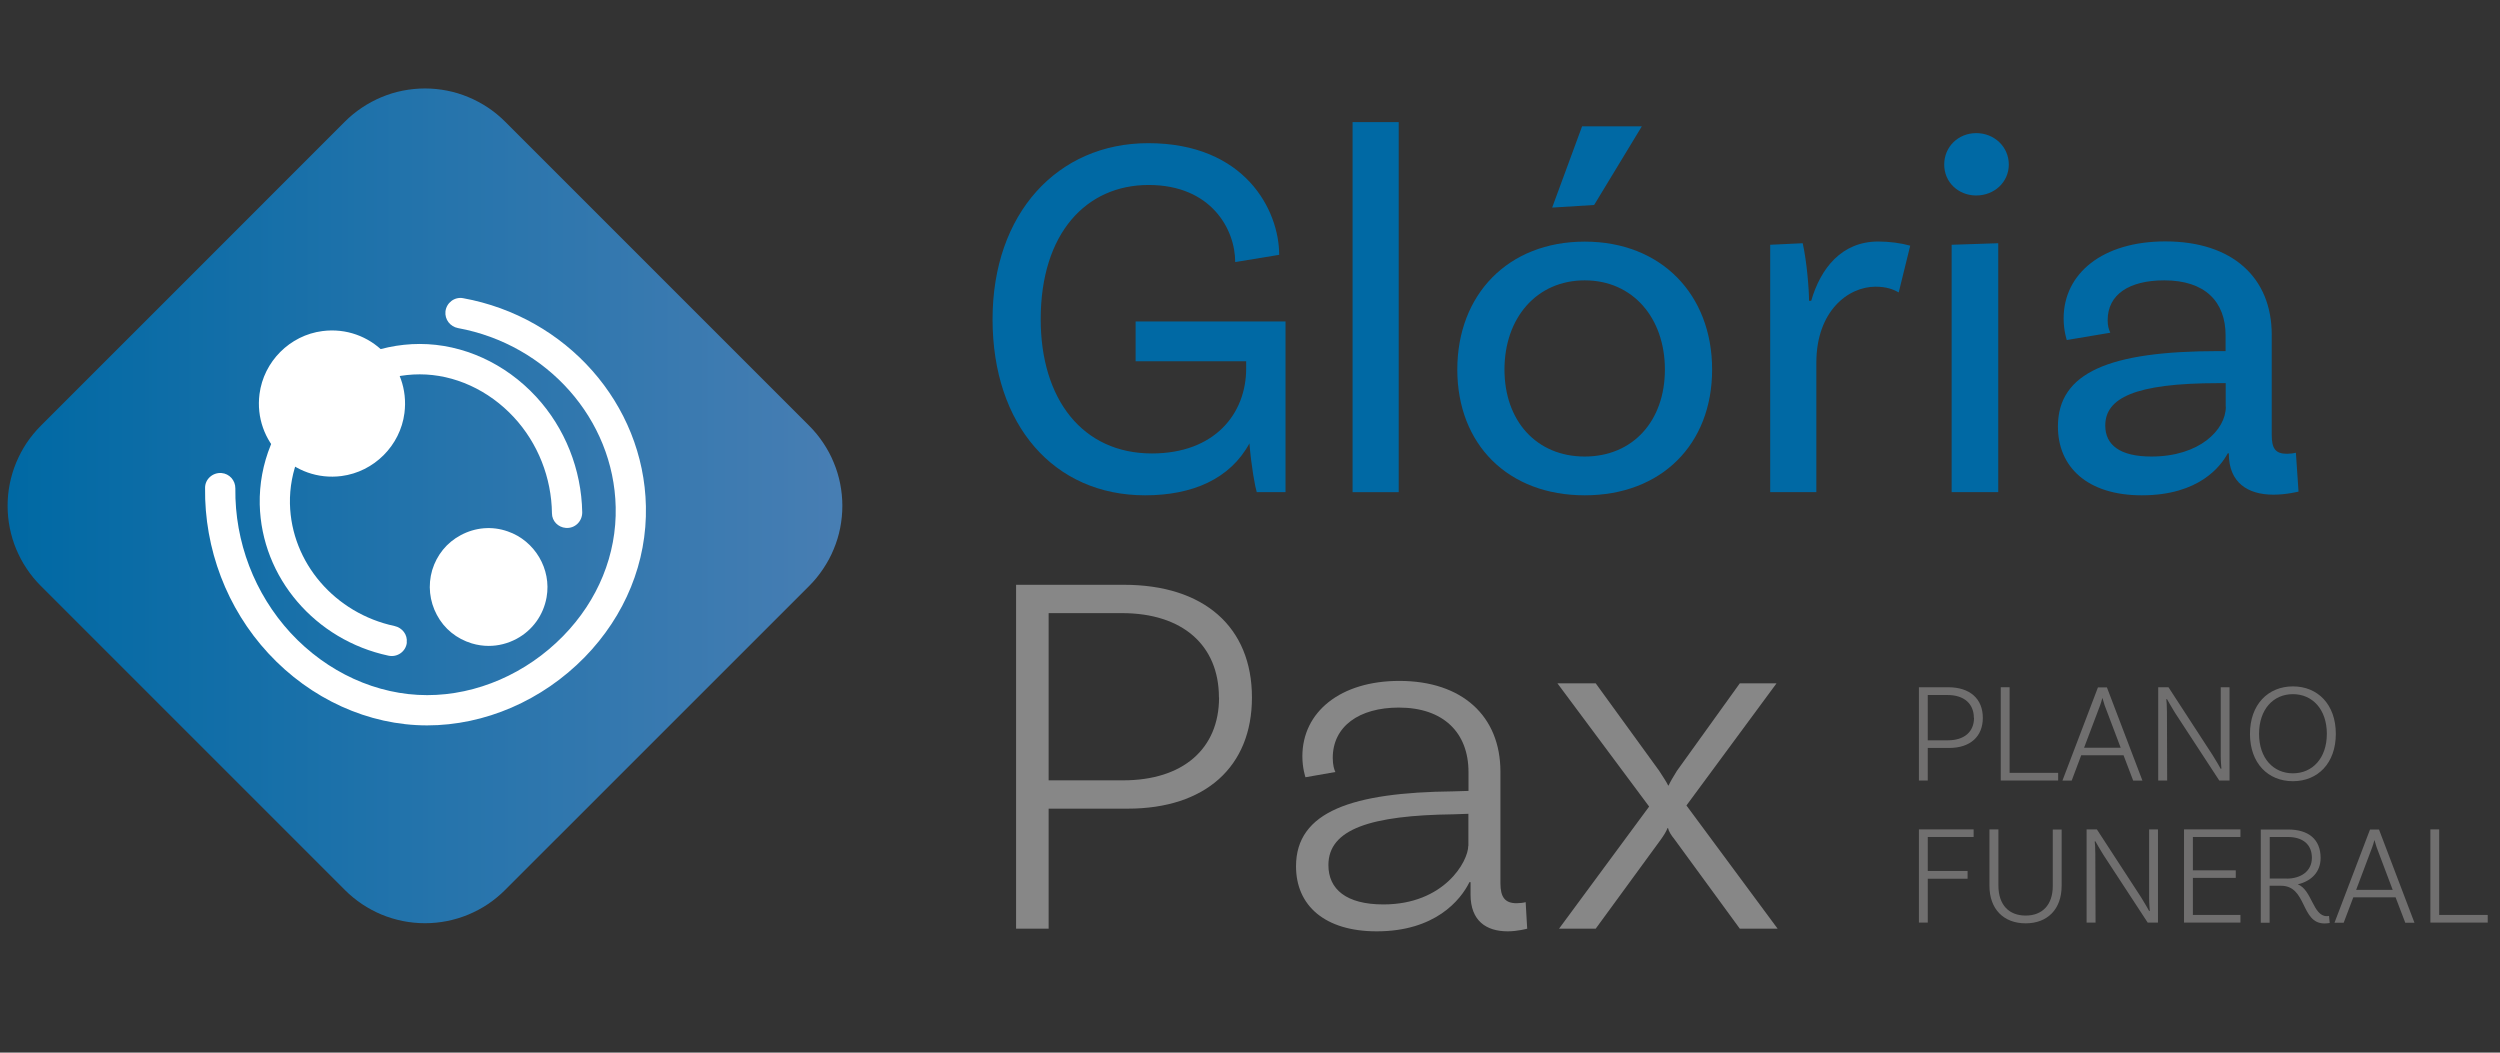 <svg xmlns="http://www.w3.org/2000/svg" xmlns:xlink="http://www.w3.org/1999/xlink" width="228" zoomAndPan="magnify" viewBox="0 0 171 72" height="96" preserveAspectRatio="xMidYMid meet" version="1.0"><rect x="0" y="0" width="171" height="72" fill="#333333" stroke="none"/><defs><clipPath id="3baf3ac3fa"><path d="M 0 6 L 58 6 L 58 64 L 0 64 Z M 0 6 " clip-rule="nonzero"/></clipPath><clipPath id="4e8e1ee7d3"><path d="M 2.789 29.125 L 23.594 8.316 C 23.953 7.957 24.344 7.637 24.77 7.355 C 25.191 7.074 25.637 6.836 26.105 6.641 C 26.574 6.445 27.059 6.297 27.559 6.199 C 28.059 6.102 28.562 6.051 29.07 6.051 C 29.578 6.051 30.082 6.102 30.578 6.199 C 31.078 6.297 31.562 6.445 32.031 6.641 C 32.5 6.836 32.949 7.074 33.371 7.355 C 33.793 7.637 34.184 7.957 34.543 8.316 L 55.352 29.125 C 55.711 29.484 56.031 29.875 56.312 30.297 C 56.594 30.719 56.836 31.168 57.027 31.637 C 57.223 32.105 57.371 32.59 57.469 33.09 C 57.566 33.586 57.617 34.09 57.617 34.598 C 57.617 35.105 57.566 35.609 57.469 36.109 C 57.371 36.609 57.223 37.094 57.027 37.562 C 56.836 38.031 56.594 38.477 56.312 38.898 C 56.031 39.324 55.711 39.715 55.352 40.074 L 34.543 60.879 C 34.184 61.238 33.793 61.559 33.371 61.844 C 32.949 62.125 32.5 62.363 32.031 62.559 C 31.562 62.754 31.078 62.898 30.578 63 C 30.082 63.098 29.578 63.148 29.07 63.148 C 28.562 63.148 28.059 63.098 27.559 63 C 27.059 62.898 26.574 62.754 26.105 62.559 C 25.637 62.363 25.191 62.125 24.77 61.844 C 24.344 61.559 23.953 61.238 23.594 60.879 L 2.789 40.074 C 2.43 39.715 2.109 39.324 1.824 38.898 C 1.543 38.477 1.305 38.031 1.109 37.562 C 0.914 37.094 0.77 36.609 0.668 36.109 C 0.57 35.609 0.52 35.105 0.52 34.598 C 0.52 34.09 0.57 33.586 0.668 33.09 C 0.77 32.59 0.914 32.105 1.109 31.637 C 1.305 31.168 1.543 30.719 1.824 30.297 C 2.109 29.875 2.43 29.484 2.789 29.125 Z M 2.789 29.125 " clip-rule="nonzero"/></clipPath><linearGradient x1="43.803" gradientTransform="matrix(0.818, 0, 0, 0.818, -35.292, -80.087)" y1="140.28" x2="113.641" gradientUnits="userSpaceOnUse" y2="140.28" id="527dc6b233"><stop stop-opacity="1" stop-color="rgb(0%, 41.2%, 64.299%)" offset="0"/><stop stop-opacity="1" stop-color="rgb(0.11%, 41.232%, 64.322%)" offset="0.008"/><stop stop-opacity="1" stop-color="rgb(0.331%, 41.296%, 64.369%)" offset="0.016"/><stop stop-opacity="1" stop-color="rgb(0.551%, 41.36%, 64.415%)" offset="0.023"/><stop stop-opacity="1" stop-color="rgb(0.772%, 41.425%, 64.461%)" offset="0.031"/><stop stop-opacity="1" stop-color="rgb(0.992%, 41.489%, 64.507%)" offset="0.039"/><stop stop-opacity="1" stop-color="rgb(1.212%, 41.551%, 64.552%)" offset="0.047"/><stop stop-opacity="1" stop-color="rgb(1.433%, 41.615%, 64.6%)" offset="0.055"/><stop stop-opacity="1" stop-color="rgb(1.653%, 41.679%, 64.645%)" offset="0.062"/><stop stop-opacity="1" stop-color="rgb(1.872%, 41.743%, 64.691%)" offset="0.07"/><stop stop-opacity="1" stop-color="rgb(2.094%, 41.808%, 64.737%)" offset="0.078"/><stop stop-opacity="1" stop-color="rgb(2.313%, 41.872%, 64.783%)" offset="0.086"/><stop stop-opacity="1" stop-color="rgb(2.534%, 41.936%, 64.83%)" offset="0.094"/><stop stop-opacity="1" stop-color="rgb(2.754%, 42%, 64.876%)" offset="0.102"/><stop stop-opacity="1" stop-color="rgb(2.974%, 42.064%, 64.922%)" offset="0.109"/><stop stop-opacity="1" stop-color="rgb(3.195%, 42.128%, 64.967%)" offset="0.117"/><stop stop-opacity="1" stop-color="rgb(3.415%, 42.192%, 65.013%)" offset="0.125"/><stop stop-opacity="1" stop-color="rgb(3.635%, 42.256%, 65.06%)" offset="0.133"/><stop stop-opacity="1" stop-color="rgb(3.856%, 42.32%, 65.106%)" offset="0.141"/><stop stop-opacity="1" stop-color="rgb(4.076%, 42.384%, 65.152%)" offset="0.148"/><stop stop-opacity="1" stop-color="rgb(4.297%, 42.448%, 65.198%)" offset="0.156"/><stop stop-opacity="1" stop-color="rgb(4.517%, 42.513%, 65.244%)" offset="0.164"/><stop stop-opacity="1" stop-color="rgb(4.736%, 42.577%, 65.291%)" offset="0.172"/><stop stop-opacity="1" stop-color="rgb(4.958%, 42.641%, 65.337%)" offset="0.18"/><stop stop-opacity="1" stop-color="rgb(5.177%, 42.705%, 65.382%)" offset="0.188"/><stop stop-opacity="1" stop-color="rgb(5.397%, 42.769%, 65.428%)" offset="0.195"/><stop stop-opacity="1" stop-color="rgb(5.618%, 42.833%, 65.475%)" offset="0.203"/><stop stop-opacity="1" stop-color="rgb(5.838%, 42.897%, 65.521%)" offset="0.211"/><stop stop-opacity="1" stop-color="rgb(6.059%, 42.961%, 65.567%)" offset="0.219"/><stop stop-opacity="1" stop-color="rgb(6.279%, 43.025%, 65.613%)" offset="0.227"/><stop stop-opacity="1" stop-color="rgb(6.499%, 43.089%, 65.659%)" offset="0.234"/><stop stop-opacity="1" stop-color="rgb(6.72%, 43.153%, 65.706%)" offset="0.242"/><stop stop-opacity="1" stop-color="rgb(6.94%, 43.217%, 65.752%)" offset="0.25"/><stop stop-opacity="1" stop-color="rgb(7.161%, 43.282%, 65.797%)" offset="0.258"/><stop stop-opacity="1" stop-color="rgb(7.381%, 43.346%, 65.843%)" offset="0.266"/><stop stop-opacity="1" stop-color="rgb(7.6%, 43.41%, 65.889%)" offset="0.273"/><stop stop-opacity="1" stop-color="rgb(7.822%, 43.474%, 65.936%)" offset="0.281"/><stop stop-opacity="1" stop-color="rgb(8.041%, 43.538%, 65.982%)" offset="0.289"/><stop stop-opacity="1" stop-color="rgb(8.261%, 43.602%, 66.028%)" offset="0.297"/><stop stop-opacity="1" stop-color="rgb(8.482%, 43.666%, 66.074%)" offset="0.305"/><stop stop-opacity="1" stop-color="rgb(8.702%, 43.73%, 66.119%)" offset="0.312"/><stop stop-opacity="1" stop-color="rgb(8.923%, 43.794%, 66.167%)" offset="0.32"/><stop stop-opacity="1" stop-color="rgb(9.143%, 43.858%, 66.212%)" offset="0.328"/><stop stop-opacity="1" stop-color="rgb(9.363%, 43.922%, 66.258%)" offset="0.336"/><stop stop-opacity="1" stop-color="rgb(9.584%, 43.987%, 66.304%)" offset="0.344"/><stop stop-opacity="1" stop-color="rgb(9.804%, 44.051%, 66.35%)" offset="0.352"/><stop stop-opacity="1" stop-color="rgb(10.023%, 44.115%, 66.397%)" offset="0.359"/><stop stop-opacity="1" stop-color="rgb(10.245%, 44.179%, 66.443%)" offset="0.367"/><stop stop-opacity="1" stop-color="rgb(10.464%, 44.243%, 66.489%)" offset="0.375"/><stop stop-opacity="1" stop-color="rgb(10.686%, 44.307%, 66.534%)" offset="0.383"/><stop stop-opacity="1" stop-color="rgb(10.905%, 44.371%, 66.58%)" offset="0.391"/><stop stop-opacity="1" stop-color="rgb(11.125%, 44.435%, 66.628%)" offset="0.398"/><stop stop-opacity="1" stop-color="rgb(11.346%, 44.499%, 66.673%)" offset="0.406"/><stop stop-opacity="1" stop-color="rgb(11.566%, 44.563%, 66.719%)" offset="0.414"/><stop stop-opacity="1" stop-color="rgb(11.786%, 44.627%, 66.765%)" offset="0.422"/><stop stop-opacity="1" stop-color="rgb(12.007%, 44.691%, 66.812%)" offset="0.43"/><stop stop-opacity="1" stop-color="rgb(12.227%, 44.756%, 66.858%)" offset="0.438"/><stop stop-opacity="1" stop-color="rgb(12.448%, 44.82%, 66.904%)" offset="0.445"/><stop stop-opacity="1" stop-color="rgb(12.668%, 44.884%, 66.949%)" offset="0.453"/><stop stop-opacity="1" stop-color="rgb(12.888%, 44.948%, 66.995%)" offset="0.461"/><stop stop-opacity="1" stop-color="rgb(13.109%, 45.012%, 67.043%)" offset="0.469"/><stop stop-opacity="1" stop-color="rgb(13.329%, 45.076%, 67.088%)" offset="0.477"/><stop stop-opacity="1" stop-color="rgb(13.55%, 45.14%, 67.134%)" offset="0.484"/><stop stop-opacity="1" stop-color="rgb(13.77%, 45.203%, 67.18%)" offset="0.492"/><stop stop-opacity="1" stop-color="rgb(13.989%, 45.267%, 67.226%)" offset="0.5"/><stop stop-opacity="1" stop-color="rgb(14.211%, 45.331%, 67.273%)" offset="0.508"/><stop stop-opacity="1" stop-color="rgb(14.43%, 45.395%, 67.319%)" offset="0.516"/><stop stop-opacity="1" stop-color="rgb(14.65%, 45.459%, 67.365%)" offset="0.523"/><stop stop-opacity="1" stop-color="rgb(14.871%, 45.523%, 67.41%)" offset="0.531"/><stop stop-opacity="1" stop-color="rgb(15.091%, 45.587%, 67.456%)" offset="0.539"/><stop stop-opacity="1" stop-color="rgb(15.312%, 45.651%, 67.503%)" offset="0.547"/><stop stop-opacity="1" stop-color="rgb(15.532%, 45.715%, 67.549%)" offset="0.555"/><stop stop-opacity="1" stop-color="rgb(15.752%, 45.779%, 67.595%)" offset="0.562"/><stop stop-opacity="1" stop-color="rgb(15.973%, 45.844%, 67.641%)" offset="0.57"/><stop stop-opacity="1" stop-color="rgb(16.193%, 45.908%, 67.686%)" offset="0.578"/><stop stop-opacity="1" stop-color="rgb(16.412%, 45.972%, 67.734%)" offset="0.586"/><stop stop-opacity="1" stop-color="rgb(16.634%, 46.036%, 67.78%)" offset="0.594"/><stop stop-opacity="1" stop-color="rgb(16.853%, 46.1%, 67.825%)" offset="0.602"/><stop stop-opacity="1" stop-color="rgb(17.075%, 46.164%, 67.871%)" offset="0.609"/><stop stop-opacity="1" stop-color="rgb(17.294%, 46.228%, 67.917%)" offset="0.617"/><stop stop-opacity="1" stop-color="rgb(17.514%, 46.292%, 67.964%)" offset="0.625"/><stop stop-opacity="1" stop-color="rgb(17.735%, 46.356%, 68.01%)" offset="0.633"/><stop stop-opacity="1" stop-color="rgb(17.955%, 46.42%, 68.056%)" offset="0.641"/><stop stop-opacity="1" stop-color="rgb(18.175%, 46.484%, 68.102%)" offset="0.648"/><stop stop-opacity="1" stop-color="rgb(18.396%, 46.548%, 68.149%)" offset="0.656"/><stop stop-opacity="1" stop-color="rgb(18.616%, 46.613%, 68.195%)" offset="0.664"/><stop stop-opacity="1" stop-color="rgb(18.837%, 46.677%, 68.24%)" offset="0.672"/><stop stop-opacity="1" stop-color="rgb(19.057%, 46.741%, 68.286%)" offset="0.68"/><stop stop-opacity="1" stop-color="rgb(19.276%, 46.805%, 68.332%)" offset="0.688"/><stop stop-opacity="1" stop-color="rgb(19.498%, 46.869%, 68.379%)" offset="0.695"/><stop stop-opacity="1" stop-color="rgb(19.717%, 46.933%, 68.425%)" offset="0.703"/><stop stop-opacity="1" stop-color="rgb(19.939%, 46.997%, 68.471%)" offset="0.711"/><stop stop-opacity="1" stop-color="rgb(20.158%, 47.061%, 68.517%)" offset="0.719"/><stop stop-opacity="1" stop-color="rgb(20.378%, 47.125%, 68.562%)" offset="0.727"/><stop stop-opacity="1" stop-color="rgb(20.599%, 47.189%, 68.61%)" offset="0.734"/><stop stop-opacity="1" stop-color="rgb(20.819%, 47.253%, 68.655%)" offset="0.742"/><stop stop-opacity="1" stop-color="rgb(21.039%, 47.318%, 68.701%)" offset="0.75"/><stop stop-opacity="1" stop-color="rgb(21.26%, 47.382%, 68.747%)" offset="0.758"/><stop stop-opacity="1" stop-color="rgb(21.48%, 47.446%, 68.793%)" offset="0.766"/><stop stop-opacity="1" stop-color="rgb(21.701%, 47.51%, 68.84%)" offset="0.773"/><stop stop-opacity="1" stop-color="rgb(21.921%, 47.574%, 68.886%)" offset="0.781"/><stop stop-opacity="1" stop-color="rgb(22.141%, 47.638%, 68.932%)" offset="0.789"/><stop stop-opacity="1" stop-color="rgb(22.362%, 47.702%, 68.977%)" offset="0.797"/><stop stop-opacity="1" stop-color="rgb(22.581%, 47.766%, 69.023%)" offset="0.805"/><stop stop-opacity="1" stop-color="rgb(22.801%, 47.83%, 69.07%)" offset="0.812"/><stop stop-opacity="1" stop-color="rgb(23.022%, 47.894%, 69.116%)" offset="0.82"/><stop stop-opacity="1" stop-color="rgb(23.242%, 47.958%, 69.162%)" offset="0.828"/><stop stop-opacity="1" stop-color="rgb(23.463%, 48.022%, 69.208%)" offset="0.836"/><stop stop-opacity="1" stop-color="rgb(23.683%, 48.087%, 69.254%)" offset="0.844"/><stop stop-opacity="1" stop-color="rgb(23.903%, 48.151%, 69.301%)" offset="0.852"/><stop stop-opacity="1" stop-color="rgb(24.124%, 48.215%, 69.347%)" offset="0.859"/><stop stop-opacity="1" stop-color="rgb(24.344%, 48.279%, 69.392%)" offset="0.867"/><stop stop-opacity="1" stop-color="rgb(24.564%, 48.343%, 69.438%)" offset="0.875"/><stop stop-opacity="1" stop-color="rgb(24.785%, 48.407%, 69.485%)" offset="0.883"/><stop stop-opacity="1" stop-color="rgb(25.005%, 48.471%, 69.531%)" offset="0.891"/><stop stop-opacity="1" stop-color="rgb(25.226%, 48.535%, 69.577%)" offset="0.898"/><stop stop-opacity="1" stop-color="rgb(25.446%, 48.599%, 69.623%)" offset="0.906"/><stop stop-opacity="1" stop-color="rgb(25.665%, 48.663%, 69.669%)" offset="0.914"/><stop stop-opacity="1" stop-color="rgb(25.887%, 48.727%, 69.716%)" offset="0.922"/><stop stop-opacity="1" stop-color="rgb(26.106%, 48.792%, 69.762%)" offset="0.93"/><stop stop-opacity="1" stop-color="rgb(26.326%, 48.854%, 69.807%)" offset="0.938"/><stop stop-opacity="1" stop-color="rgb(26.547%, 48.918%, 69.853%)" offset="0.945"/><stop stop-opacity="1" stop-color="rgb(26.767%, 48.982%, 69.899%)" offset="0.953"/><stop stop-opacity="1" stop-color="rgb(26.988%, 49.046%, 69.946%)" offset="0.961"/><stop stop-opacity="1" stop-color="rgb(27.208%, 49.11%, 69.992%)" offset="0.969"/><stop stop-opacity="1" stop-color="rgb(27.428%, 49.175%, 70.038%)" offset="0.977"/><stop stop-opacity="1" stop-color="rgb(27.649%, 49.239%, 70.084%)" offset="0.984"/><stop stop-opacity="1" stop-color="rgb(27.869%, 49.303%, 70.129%)" offset="0.992"/><stop stop-opacity="1" stop-color="rgb(28.09%, 49.367%, 70.177%)" offset="1"/></linearGradient></defs><path fill="#0069a4" d="M 87.93 33.664 L 85.961 33.664 C 85.852 33.305 85.598 31.98 85.461 30.328 C 84.137 32.766 81.551 33.879 78.324 33.879 C 72.086 33.879 67.891 29.07 67.891 21.836 C 67.891 14.598 72.34 9.793 78.535 9.793 C 85.164 9.793 87.496 14.379 87.496 17.43 L 84.488 17.926 C 84.488 15.672 82.836 12.652 78.566 12.652 C 74.301 12.652 71.184 15.949 71.184 21.836 C 71.184 27.32 74.055 31.016 78.789 31.016 C 83.09 31.016 85.238 28.293 85.238 25.211 L 85.238 24.711 L 77.676 24.711 L 77.676 21.988 L 87.93 21.988 L 87.93 33.68 Z M 87.93 33.664 " fill-opacity="1" fill-rule="nonzero"/><path fill="#0069a4" d="M 92.516 8.352 L 95.672 8.352 L 95.672 33.664 L 92.516 33.664 Z M 92.516 8.352 " fill-opacity="1" fill-rule="nonzero"/><path fill="#0069a4" d="M 117.109 25.277 C 117.109 30.402 113.633 33.879 108.395 33.879 C 103.152 33.879 99.68 30.402 99.68 25.277 C 99.68 20.148 103.152 16.527 108.395 16.527 C 113.633 16.527 117.109 20.148 117.109 25.277 Z M 113.879 25.277 C 113.879 21.762 111.695 19.176 108.395 19.176 C 105.09 19.176 102.906 21.762 102.906 25.277 C 102.906 28.793 105.098 31.227 108.395 31.227 C 111.688 31.227 113.879 28.793 113.879 25.277 Z M 106.168 14.199 L 108.215 8.641 L 112.301 8.641 L 109.039 14.02 Z M 106.168 14.199 " fill-opacity="1" fill-rule="nonzero"/><path fill="#0069a4" d="M 130.656 16.816 L 129.871 20.004 C 129.512 19.789 129.012 19.609 128.293 19.609 C 126.395 19.609 124.238 21.297 124.238 24.809 L 124.238 33.664 L 121.082 33.664 L 121.082 16.742 L 123.305 16.637 C 123.594 17.926 123.738 19.824 123.738 20.574 L 123.887 20.574 C 124.531 18.352 125.965 16.52 128.473 16.52 C 129.227 16.52 130.02 16.625 130.664 16.805 Z M 130.656 16.816 " fill-opacity="1" fill-rule="nonzero"/><path fill="#0069a4" d="M 135.176 13.371 C 133.957 13.371 132.984 12.473 132.984 11.254 C 132.984 10.035 133.949 9.105 135.176 9.105 C 136.402 9.105 137.402 10.035 137.402 11.254 C 137.402 12.473 136.395 13.371 135.176 13.371 Z M 133.492 16.742 L 136.68 16.637 L 136.68 33.664 L 133.492 33.664 Z M 133.492 16.742 " fill-opacity="1" fill-rule="nonzero"/><path fill="#0069a4" d="M 157.219 33.625 C 157.219 33.625 156.395 33.836 155.504 33.836 C 153.746 33.836 152.453 33.012 152.453 31.039 L 152.453 31.008 L 152.379 31.008 C 151.914 31.867 150.441 33.879 146.5 33.879 C 142.773 33.879 140.762 31.941 140.762 29.176 C 140.762 25.48 144.277 24.016 151.734 24.016 L 152.23 24.016 L 152.23 22.938 C 152.23 20.641 150.832 19.176 148.039 19.176 C 145.633 19.176 144.164 20.141 144.164 21.898 C 144.164 22.293 144.234 22.512 144.344 22.758 L 141.367 23.258 C 141.367 23.258 141.152 22.609 141.152 21.785 C 141.152 18.703 143.812 16.512 148.109 16.512 C 152.699 16.512 155.387 18.988 155.387 22.898 L 155.387 29.75 C 155.387 30.68 155.641 31.039 156.426 31.039 C 156.637 31.039 156.891 31.008 157.039 30.969 Z M 152.238 27.82 L 152.238 26.207 L 151.742 26.207 C 145.969 26.207 144 27.246 144 29.109 C 144 30.434 145.004 31.227 147.156 31.227 C 150.449 31.227 152.246 29.398 152.246 27.82 Z M 152.238 27.82 " fill-opacity="1" fill-rule="nonzero"/><path fill="#878787" d="M 85.633 47.711 C 85.633 52.445 82.445 55.312 77.137 55.312 L 71.727 55.312 L 71.727 63.523 L 69.5 63.523 L 69.5 40 L 76.883 40 C 82.336 40 85.633 42.871 85.633 47.711 Z M 83.375 47.711 C 83.375 44.121 80.867 41.938 76.746 41.938 L 71.727 41.938 L 71.727 53.375 L 76.82 53.375 C 80.906 53.375 83.383 51.227 83.383 47.711 Z M 83.375 47.711 " fill-opacity="1" fill-rule="nonzero"/><path fill="#878787" d="M 104.453 63.523 C 104.453 63.523 103.809 63.703 103.129 63.703 C 101.656 63.703 100.586 62.984 100.586 61.191 L 100.586 60.336 L 100.512 60.336 C 99.898 61.586 98.148 63.703 94.168 63.703 C 90.621 63.703 88.648 61.945 88.648 59.254 C 88.648 55.492 92.523 54.203 99.406 54.129 L 100.445 54.098 L 100.445 52.805 C 100.445 50.113 98.73 48.398 95.68 48.398 C 92.957 48.398 91.16 49.688 91.16 51.84 C 91.16 52.34 91.266 52.664 91.34 52.805 L 89.293 53.164 C 89.293 53.164 89.082 52.551 89.082 51.734 C 89.082 48.684 91.699 46.574 95.711 46.574 C 100.012 46.574 102.629 48.977 102.629 52.781 L 102.629 60.414 C 102.629 61.379 102.949 61.781 103.742 61.781 C 103.953 61.781 104.207 61.75 104.355 61.707 L 104.461 63.539 Z M 100.438 57.855 L 100.438 55.664 L 99.398 55.699 C 93.766 55.773 90.863 56.703 90.863 59.172 C 90.863 60.824 92.082 61.863 94.625 61.863 C 98.785 61.863 100.43 58.918 100.43 57.848 Z M 100.438 57.855 " fill-opacity="1" fill-rule="nonzero"/><path fill="#878787" d="M 121.59 63.523 L 119.004 63.523 L 114.523 57.391 C 114.312 57.137 114.133 56.852 114.094 56.641 L 114.059 56.641 C 113.984 56.852 113.805 57.137 113.625 57.391 L 109.145 63.523 L 106.637 63.523 L 112.801 55.168 L 106.527 46.738 L 109.145 46.738 L 113.488 52.723 C 113.699 53.051 114.027 53.547 114.102 53.727 L 114.133 53.727 C 114.207 53.547 114.492 53.051 114.703 52.723 L 119.004 46.738 L 121.516 46.738 L 115.352 55.094 Z M 121.59 63.523 " fill-opacity="1" fill-rule="nonzero"/><path fill="#706f6f" d="M 135.625 49.102 C 135.625 50.383 134.762 51.16 133.32 51.16 L 131.859 51.16 L 131.859 53.387 L 131.254 53.387 L 131.254 47.008 L 133.254 47.008 C 134.734 47.008 135.625 47.785 135.625 49.102 Z M 135.012 49.102 C 135.012 48.129 134.336 47.539 133.215 47.539 L 131.859 47.539 L 131.859 50.637 L 133.238 50.637 C 134.352 50.637 135.023 50.059 135.023 49.102 Z M 135.012 49.102 " fill-opacity="1" fill-rule="nonzero"/><path fill="#706f6f" d="M 140.777 52.863 L 140.777 53.387 L 136.852 53.387 L 136.852 47.008 L 137.457 47.008 L 137.457 52.863 Z M 140.777 52.863 " fill-opacity="1" fill-rule="nonzero"/><path fill="#706f6f" d="M 145.25 51.66 L 142.355 51.66 L 141.703 53.395 L 141.07 53.395 L 143.5 47.016 L 144.113 47.016 L 146.543 53.395 L 145.91 53.395 Z M 145.055 51.145 L 143.957 48.242 C 143.91 48.102 143.859 47.93 143.812 47.762 L 143.793 47.762 C 143.754 47.93 143.695 48.113 143.648 48.242 L 142.551 51.145 L 145.062 51.145 Z M 145.055 51.145 " fill-opacity="1" fill-rule="nonzero"/><path fill="#706f6f" d="M 152.5 53.387 L 151.797 53.387 L 148.773 48.758 C 148.57 48.43 148.258 47.891 148.219 47.816 L 148.176 47.832 C 148.191 47.906 148.219 48.301 148.219 48.699 L 148.234 53.387 L 147.621 53.387 L 147.621 47.008 L 148.324 47.008 L 151.348 51.66 C 151.645 52.125 151.805 52.43 151.898 52.59 L 151.945 52.574 C 151.938 52.469 151.898 52.102 151.898 51.699 L 151.898 47.008 C 151.898 47.008 152.5 47.008 152.5 47.008 Z M 152.5 53.387 " fill-opacity="1" fill-rule="nonzero"/><path fill="#706f6f" d="M 159.77 50.195 C 159.77 52.207 158.535 53.434 156.836 53.434 C 155.133 53.434 153.898 52.207 153.898 50.195 C 153.898 48.184 155.141 46.949 156.836 46.949 C 158.527 46.949 159.77 48.176 159.77 50.195 Z M 159.156 50.195 C 159.156 48.527 158.176 47.48 156.836 47.48 C 155.492 47.48 154.52 48.52 154.52 50.195 C 154.52 51.871 155.504 52.895 156.836 52.895 C 158.168 52.895 159.156 51.863 159.156 50.195 Z M 159.156 50.195 " fill-opacity="1" fill-rule="nonzero"/><path fill="#706f6f" d="M 131.859 57.262 L 131.859 59.574 L 134.582 59.574 L 134.582 60.105 L 131.859 60.105 L 131.859 63.105 L 131.254 63.105 L 131.254 56.73 L 134.996 56.73 L 134.996 57.25 L 131.859 57.25 Z M 131.859 57.262 " fill-opacity="1" fill-rule="nonzero"/><path fill="#706f6f" d="M 141.016 56.73 L 141.016 60.586 C 141.016 62.191 140.051 63.156 138.555 63.156 C 137.059 63.156 136.078 62.191 136.078 60.586 L 136.078 56.73 L 136.691 56.73 L 136.691 60.57 C 136.691 61.902 137.418 62.625 138.555 62.625 C 139.691 62.625 140.41 61.902 140.41 60.598 L 140.41 56.738 L 141.016 56.738 Z M 141.016 56.73 " fill-opacity="1" fill-rule="nonzero"/><path fill="#706f6f" d="M 147.605 63.105 L 146.902 63.105 L 143.875 58.477 C 143.672 58.152 143.359 57.613 143.32 57.539 L 143.277 57.555 C 143.297 57.629 143.32 58.02 143.32 58.422 L 143.336 63.105 L 142.723 63.105 L 142.723 56.73 L 143.426 56.73 L 146.453 61.379 C 146.746 61.848 146.91 62.148 147 62.312 L 147.047 62.297 C 147.039 62.191 147 61.82 147 61.422 L 147 56.73 C 147 56.73 147.605 56.73 147.605 56.73 Z M 147.605 63.105 " fill-opacity="1" fill-rule="nonzero"/><path fill="#706f6f" d="M 149.992 57.262 L 149.992 59.531 L 152.926 59.531 L 152.926 60.047 L 149.992 60.047 L 149.992 62.582 L 153.246 62.582 L 153.246 63.105 L 149.387 63.105 L 149.387 56.73 L 153.246 56.73 L 153.246 57.25 L 149.992 57.25 Z M 149.992 57.262 " fill-opacity="1" fill-rule="nonzero"/><path fill="#706f6f" d="M 159.359 63.129 C 159.359 63.129 159.199 63.164 158.992 63.164 C 157.359 63.164 157.801 60.586 156.023 60.586 L 155.242 60.586 L 155.242 63.113 L 154.637 63.113 L 154.637 56.738 L 156.5 56.738 C 157.891 56.738 158.73 57.398 158.73 58.684 C 158.73 59.648 158.094 60.27 157.168 60.488 C 158.133 60.859 158.207 62.664 159.148 62.664 C 159.246 62.664 159.305 62.648 159.305 62.648 L 159.352 63.129 Z M 156.402 60.098 C 157.383 60.098 158.133 59.59 158.133 58.676 C 158.133 57.758 157.512 57.25 156.484 57.25 L 155.25 57.25 L 155.25 60.09 L 156.402 60.09 Z M 156.402 60.098 " fill-opacity="1" fill-rule="nonzero"/><path fill="#706f6f" d="M 163.859 61.379 L 160.965 61.379 L 160.309 63.113 L 159.68 63.113 L 162.109 56.738 L 162.723 56.738 L 165.148 63.113 L 164.52 63.113 Z M 163.66 60.867 L 162.566 57.965 C 162.516 57.824 162.469 57.652 162.418 57.48 L 162.402 57.48 C 162.363 57.652 162.305 57.832 162.254 57.965 L 161.16 60.867 L 163.668 60.867 Z M 163.66 60.867 " fill-opacity="1" fill-rule="nonzero"/><path fill="#706f6f" d="M 170.16 62.582 L 170.16 63.105 L 166.238 63.105 L 166.238 56.73 L 166.84 56.73 L 166.84 62.582 Z M 170.16 62.582 " fill-opacity="1" fill-rule="nonzero"/><g clip-path="url(#3baf3ac3fa)"><g clip-path="url(#4e8e1ee7d3)"><path fill="url(#527dc6b233)" d="M 0.52 6.051 L 0.52 63.148 L 57.617 63.148 L 57.617 6.051 Z M 0.52 6.051 " fill-rule="nonzero"/></g></g><path fill="#ffffff" d="M 27.184 27.598 C 27.184 27.895 27.156 28.184 27.098 28.473 C 27.039 28.762 26.953 29.043 26.844 29.312 C 26.73 29.586 26.594 29.844 26.43 30.086 C 26.266 30.332 26.078 30.559 25.871 30.766 C 25.664 30.973 25.438 31.16 25.191 31.324 C 24.949 31.488 24.691 31.625 24.418 31.738 C 24.145 31.852 23.867 31.934 23.578 31.992 C 23.289 32.051 22.996 32.078 22.703 32.078 C 22.41 32.078 22.117 32.051 21.828 31.992 C 21.539 31.934 21.262 31.852 20.988 31.738 C 20.719 31.625 20.457 31.488 20.215 31.324 C 19.969 31.16 19.742 30.973 19.535 30.766 C 19.328 30.559 19.141 30.332 18.977 30.086 C 18.816 29.844 18.676 29.586 18.562 29.312 C 18.453 29.043 18.367 28.762 18.309 28.473 C 18.25 28.184 18.223 27.895 18.223 27.598 C 18.223 27.305 18.25 27.012 18.309 26.723 C 18.367 26.438 18.453 26.156 18.562 25.883 C 18.676 25.613 18.816 25.355 18.977 25.109 C 19.141 24.863 19.328 24.637 19.535 24.43 C 19.742 24.223 19.969 24.035 20.215 23.875 C 20.457 23.711 20.719 23.57 20.988 23.461 C 21.262 23.348 21.539 23.262 21.828 23.203 C 22.117 23.148 22.41 23.117 22.703 23.117 C 22.996 23.117 23.289 23.148 23.578 23.203 C 23.867 23.262 24.145 23.348 24.418 23.461 C 24.691 23.57 24.949 23.711 25.191 23.875 C 25.438 24.035 25.664 24.223 25.871 24.43 C 26.078 24.637 26.266 24.863 26.43 25.109 C 26.594 25.355 26.73 25.613 26.844 25.883 C 26.953 26.156 27.039 26.438 27.098 26.723 C 27.156 27.012 27.184 27.305 27.184 27.598 Z M 27.184 27.598 " fill-opacity="1" fill-rule="nonzero"/><path fill="#ffffff" d="M 23.355 32.562 C 20.094 32.977 17.332 30.215 17.75 26.953 C 18.035 24.73 19.824 22.93 22.059 22.645 C 25.32 22.227 28.082 24.992 27.664 28.254 C 27.379 30.477 25.59 32.273 23.355 32.562 Z M 23.375 23.699 C 20.668 23.25 18.344 25.57 18.797 28.277 C 19.066 29.922 20.391 31.238 22.031 31.516 C 24.738 31.965 27.062 29.641 26.609 26.938 C 26.34 25.293 25.016 23.969 23.375 23.699 Z M 23.375 23.699 " fill-opacity="1" fill-rule="nonzero"/><path fill="#ffffff" d="M 36.922 40.148 C 36.922 40.613 36.832 41.062 36.652 41.492 C 36.477 41.922 36.223 42.301 35.895 42.629 C 35.566 42.957 35.184 43.211 34.754 43.387 C 34.324 43.566 33.879 43.656 33.414 43.656 C 32.949 43.656 32.5 43.566 32.07 43.387 C 31.641 43.211 31.262 42.957 30.934 42.629 C 30.605 42.301 30.352 41.922 30.172 41.492 C 29.996 41.062 29.906 40.613 29.906 40.148 C 29.906 39.684 29.996 39.234 30.172 38.805 C 30.352 38.375 30.605 37.996 30.934 37.668 C 31.262 37.34 31.641 37.086 32.07 36.906 C 32.5 36.73 32.949 36.641 33.414 36.641 C 33.879 36.641 34.324 36.73 34.754 36.906 C 35.184 37.086 35.566 37.34 35.895 37.668 C 36.223 37.996 36.477 38.375 36.652 38.805 C 36.832 39.234 36.922 39.684 36.922 40.148 Z M 36.922 40.148 " fill-opacity="1" fill-rule="nonzero"/><path fill="#ffffff" d="M 33.422 44.18 C 33.039 44.18 32.645 44.121 32.27 44.008 C 31.238 43.695 30.387 43.012 29.883 42.062 C 29.375 41.113 29.262 40.027 29.562 38.996 C 29.875 37.965 30.559 37.113 31.508 36.609 C 32.508 36.07 33.66 35.969 34.73 36.348 C 36.578 36.984 37.73 38.922 37.387 40.852 C 37.168 42.086 36.414 43.117 35.336 43.695 C 34.738 44.016 34.082 44.18 33.43 44.18 Z M 33.414 37.156 C 32.922 37.156 32.441 37.277 32 37.516 C 31.297 37.891 30.781 38.531 30.551 39.289 L 30.551 40.492 C 30.551 40.918 30.641 41.332 30.863 41.695 C 31.246 42.332 31.844 42.789 32.562 43 C 33.332 43.23 34.141 43.148 34.844 42.766 C 35.66 42.324 36.219 41.547 36.375 40.613 C 36.594 39.297 35.875 37.949 34.656 37.41 C 34.254 37.23 33.84 37.141 33.422 37.141 Z M 33.414 37.156 " fill-opacity="1" fill-rule="nonzero"/><path fill="#ffffff" d="M 27.828 43.949 C 27.766 44.562 27.176 44.98 26.57 44.848 C 21.582 43.785 17.879 39.52 17.766 34.5 C 17.707 31.711 18.797 29.02 20.832 26.938 C 22.949 24.77 25.816 23.527 28.711 23.527 C 31.656 23.527 34.551 24.844 36.668 27.133 C 38.652 29.281 39.773 32.121 39.824 35.039 C 39.832 35.66 39.324 36.16 38.703 36.109 C 38.18 36.07 37.754 35.645 37.754 35.113 C 37.723 32.676 36.797 30.32 35.148 28.539 C 33.422 26.676 31.074 25.605 28.711 25.605 C 26.375 25.605 24.043 26.617 22.312 28.391 C 20.668 30.074 19.785 32.234 19.832 34.457 C 19.922 38.504 22.934 41.957 26.988 42.82 C 27.52 42.938 27.887 43.418 27.82 43.949 Z M 27.828 43.949 " fill-opacity="1" fill-rule="nonzero"/><path fill="#ffffff" d="M 29.219 49.617 C 25.203 49.617 21.246 47.816 18.355 44.688 C 15.516 41.621 13.973 37.539 14.027 33.363 C 14.027 32.766 14.559 32.309 15.148 32.355 C 15.695 32.398 16.105 32.863 16.098 33.41 C 16.055 37.059 17.406 40.605 19.875 43.289 C 22.375 45.992 25.777 47.547 29.219 47.547 C 32.613 47.547 36.004 46.074 38.516 43.508 C 40.91 41.062 42.188 37.926 42.113 34.68 C 41.98 28.66 37.41 23.559 31.328 22.441 C 30.789 22.34 30.414 21.852 30.469 21.305 C 30.535 20.715 31.082 20.289 31.672 20.395 C 38.727 21.672 44.035 27.613 44.18 34.629 C 44.262 38.441 42.773 42.102 39.988 44.957 C 37.094 47.914 33.168 49.617 29.211 49.617 Z M 29.219 49.617 " fill-opacity="1" fill-rule="nonzero"/></svg>